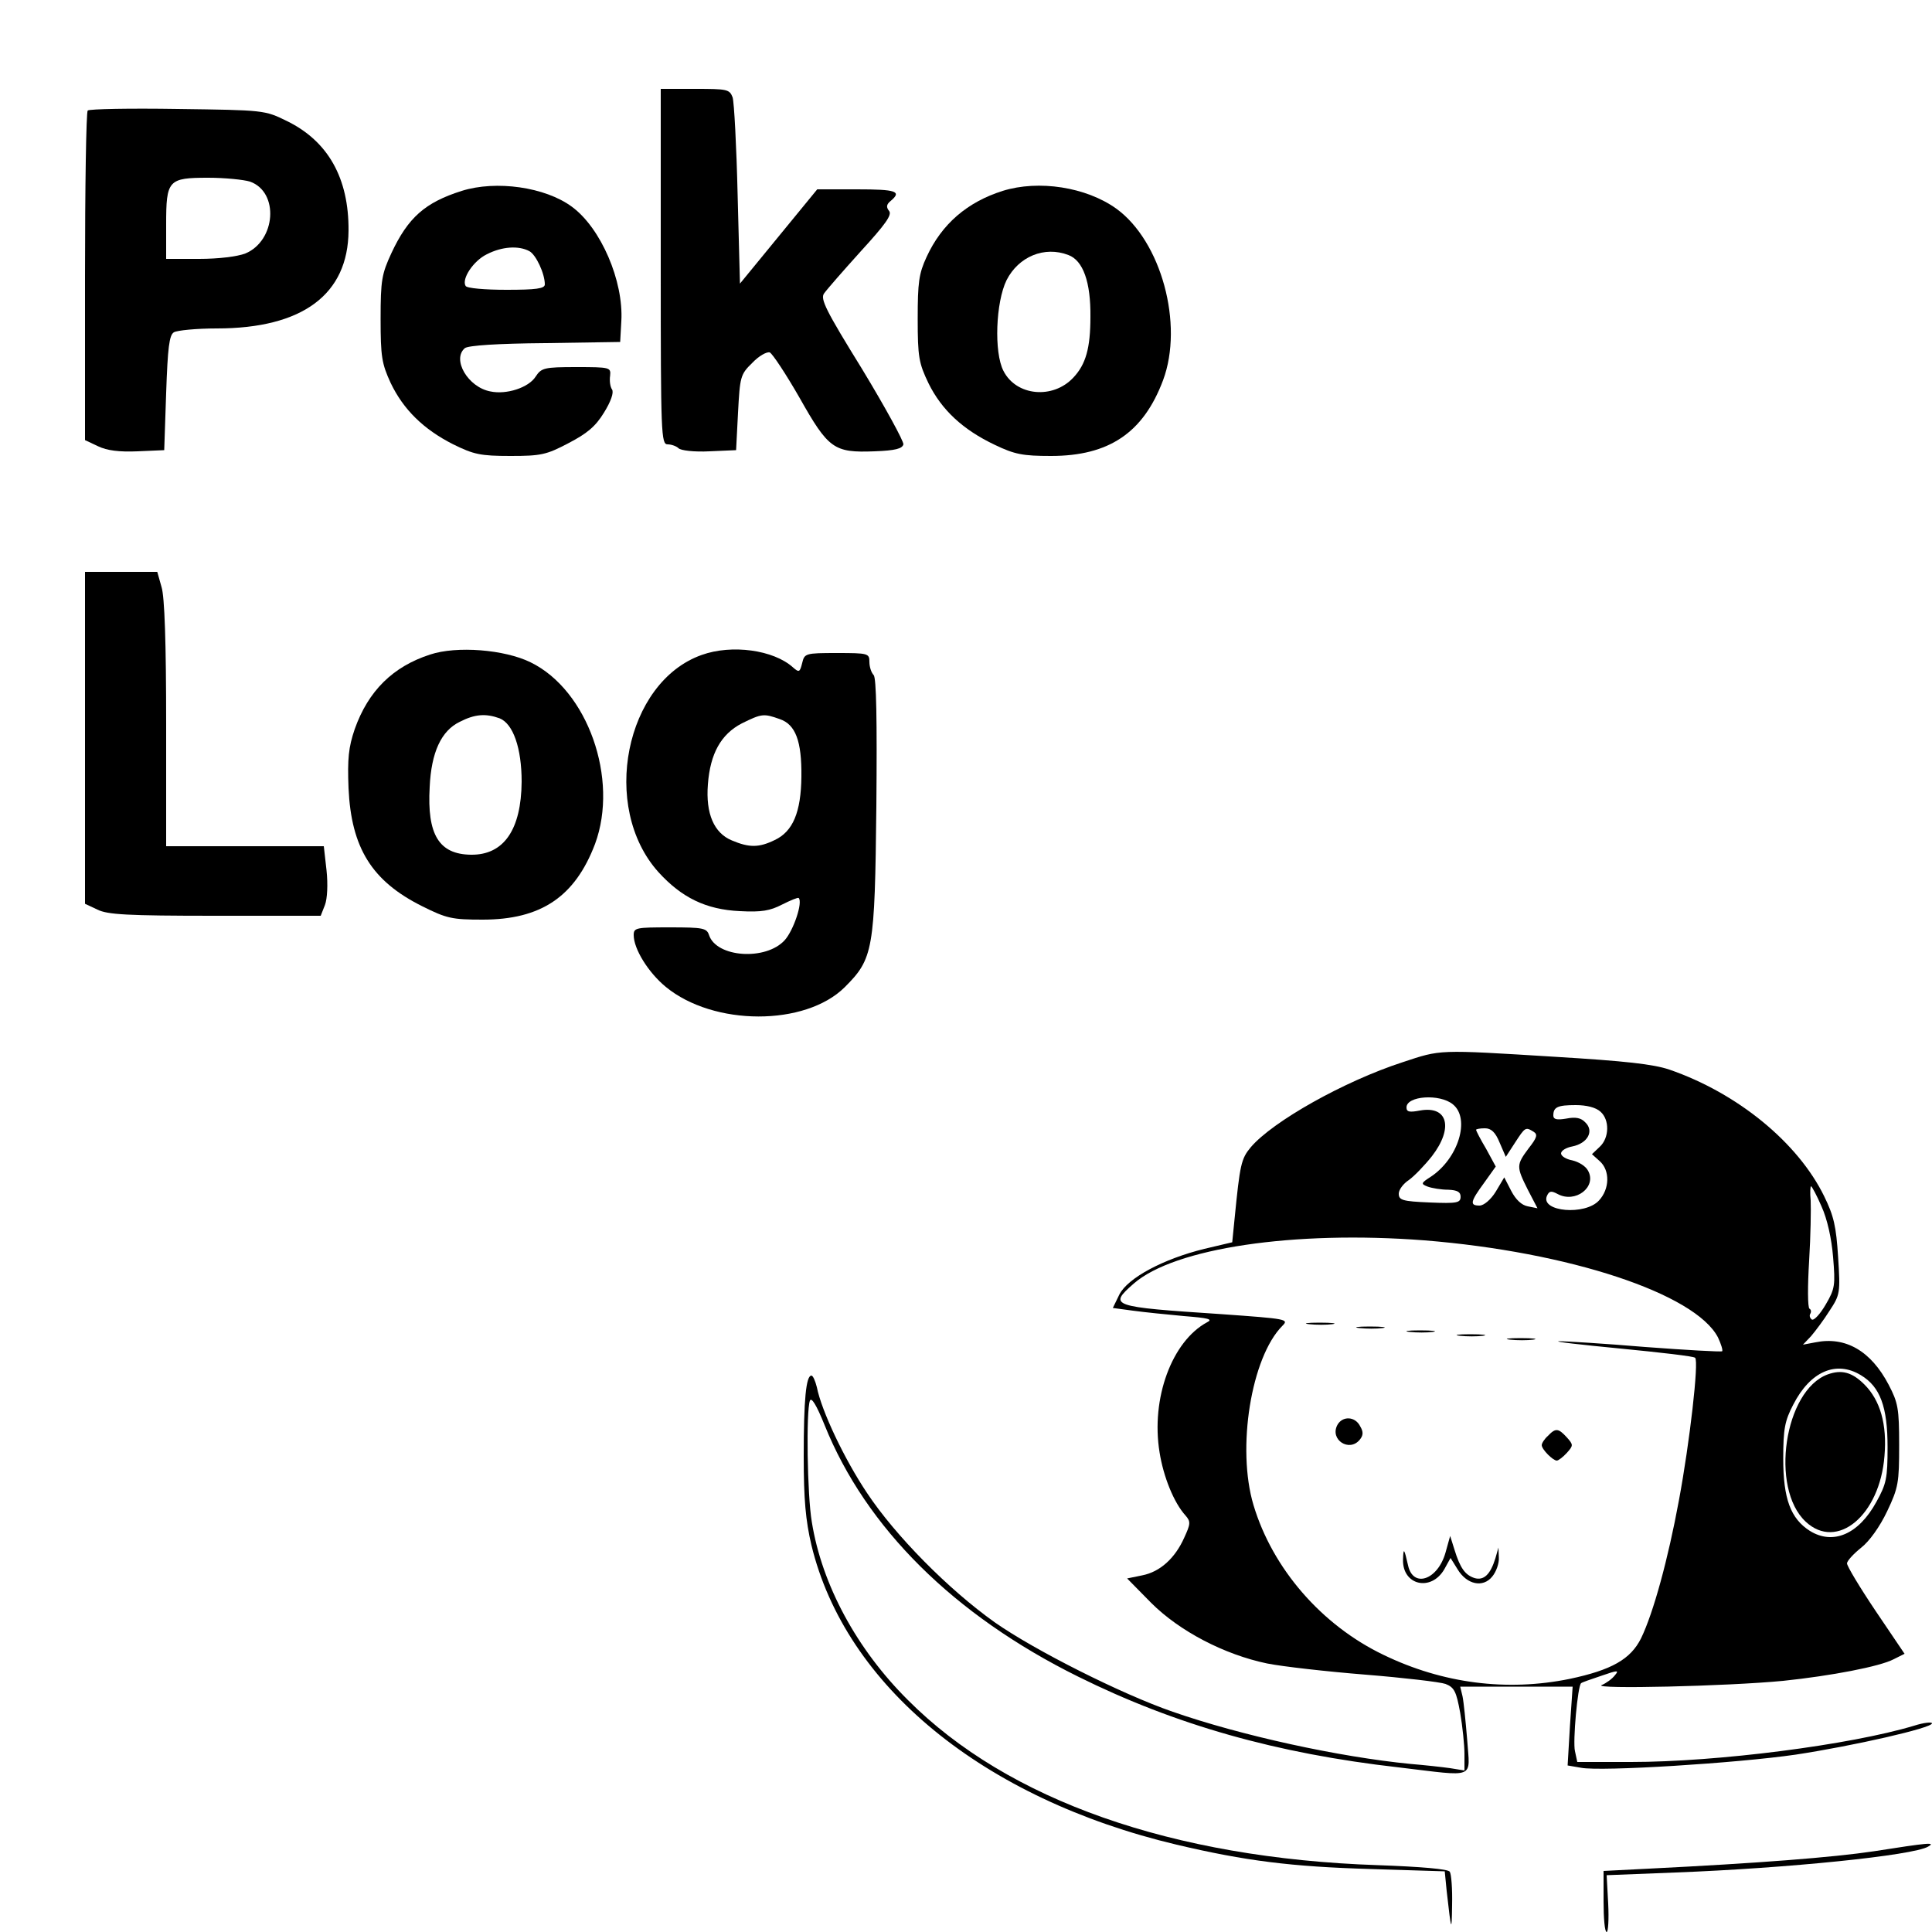 <?xml version="1.0" standalone="no"?>
<!DOCTYPE svg PUBLIC "-//W3C//DTD SVG 20010904//EN"
 "http://www.w3.org/TR/2001/REC-SVG-20010904/DTD/svg10.dtd">
<svg version="1.0" xmlns="http://www.w3.org/2000/svg"
 width="500pt" height="500pt" viewBox="0 0 500 500"
 preserveAspectRatio="xMidYMid meet">
<g transform="translate(0,500) scale(0.1,-0.1)"
fill="#000000" stroke="none">
<path d="M1710 4310 c0 -436 1 -460 18 -460 10 0 23 -5 28 -10 6 -6 41 -10 80
-8 l69 3 5 97 c5 93 6 99 37 129 17 18 37 29 45 27 7 -3 42 -56 77 -117 75
-133 89 -143 194 -139 55 2 72 7 75 18 1 8 -47 96 -107 195 -94 152 -109 182
-98 196 7 10 49 58 95 109 64 70 81 94 73 104 -8 10 -7 17 4 26 30 25 14 30
-87 30 l-103 0 -100 -122 -100 -122 -6 229 c-3 127 -9 240 -13 253 -8 21 -14
22 -97 22 l-89 0 0 -460z"/>
<path d="M227 4714 c-4 -4 -7 -198 -7 -430 l0 -423 34 -16 c23 -11 54 -15 102
-13 l69 3 5 148 c4 117 8 150 20 157 8 5 58 10 111 10 222 0 340 88 341 253 1
136 -53 232 -160 284 -57 28 -59 28 -282 31 -124 2 -228 0 -233 -4z m420 -184
c76 -27 67 -153 -12 -186 -21 -8 -69 -14 -120 -14 l-85 0 0 89 c0 115 5 121
109 121 43 0 92 -5 108 -10z"/>
<path d="M1195 4506 c-95 -30 -139 -69 -182 -161 -25 -54 -28 -70 -28 -170 0
-98 3 -116 26 -166 33 -69 85 -120 162 -159 53 -26 70 -30 148 -30 79 0 93 3
150 33 48 25 70 43 92 79 18 29 26 52 21 60 -5 7 -7 23 -5 36 2 21 0 22 -87
22 -84 0 -91 -2 -106 -25 -18 -28 -75 -47 -117 -38 -58 11 -100 83 -66 112 9
7 85 12 208 13 l194 3 3 54 c6 104 -53 241 -128 296 -69 51 -196 69 -285 41z
m175 -156 c17 -9 40 -58 40 -86 0 -11 -23 -14 -99 -14 -56 0 -103 4 -106 10
-11 18 20 65 55 82 39 20 82 23 110 8z"/>
<path d="M2595 4506 c-92 -29 -158 -86 -197 -171 -20 -43 -23 -66 -23 -160 0
-99 3 -115 28 -167 34 -69 89 -120 171 -159 52 -25 73 -29 146 -29 150 0 239
60 290 196 54 145 -5 360 -121 444 -78 56 -201 75 -294 46z m170 -166 c38 -14
58 -70 57 -160 0 -81 -12 -123 -44 -157 -53 -57 -148 -48 -181 17 -25 48 -20
178 8 235 31 61 98 89 160 65z"/>
<path d="M220 3091 l0 -430 32 -15 c26 -13 76 -16 305 -16 l273 0 11 28 c6 16
8 53 4 90 l-7 62 -204 0 -204 0 0 316 c0 211 -4 330 -12 355 l-11 39 -94 0
-93 0 0 -429z"/>
<path d="M1113 3306 c-96 -31 -160 -94 -195 -193 -16 -47 -19 -76 -16 -153 7
-154 60 -240 190 -305 64 -32 78 -35 157 -35 151 0 239 59 291 196 62 168 -19
398 -167 470 -67 33 -191 43 -260 20z m180 -165 c35 -14 57 -77 57 -164 -1
-124 -46 -190 -131 -189 -83 1 -114 52 -107 175 4 90 30 146 78 169 39 20 67
22 103 9z"/>
<path d="M1816 3305 c-198 -70 -263 -394 -112 -562 60 -66 123 -97 211 -101
56 -3 78 1 109 17 22 11 41 19 43 17 11 -11 -13 -83 -36 -109 -49 -54 -177
-45 -196 13 -6 18 -15 20 -101 20 -88 0 -94 -1 -94 -20 0 -36 38 -97 83 -134
124 -102 361 -102 463 -1 74 74 78 95 82 469 2 223 0 332 -7 339 -6 6 -11 21
-11 34 0 22 -3 23 -84 23 -82 0 -84 -1 -90 -26 -6 -24 -8 -25 -24 -11 -50 45
-158 60 -236 32z m202 -166 c41 -14 57 -57 56 -149 -1 -92 -22 -142 -69 -164
-41 -20 -66 -20 -111 -1 -46 19 -68 69 -62 145 6 80 34 130 88 158 51 25 56
26 98 11z"/>
<path d="M3630 2251 c-151 -49 -336 -153 -393 -220 -25 -30 -28 -44 -42 -186
l-6 -60 -72 -17 c-106 -26 -198 -75 -220 -118 l-17 -35 52 -7 c29 -4 89 -10
132 -14 63 -5 76 -8 60 -16 -91 -49 -146 -197 -123 -337 10 -63 37 -130 67
-163 14 -16 13 -22 -3 -57 -24 -54 -63 -89 -109 -98 l-39 -8 62 -63 c74 -74
190 -134 300 -157 40 -8 155 -21 255 -29 99 -8 193 -19 207 -24 23 -9 28 -20
38 -75 6 -35 11 -83 11 -106 l0 -43 -37 6 c-21 3 -67 8 -103 11 -184 18 -437
73 -615 135 -133 46 -357 159 -460 231 -121 86 -258 225 -331 335 -59 88 -118
213 -130 274 -4 16 -10 30 -14 30 -14 0 -20 -62 -20 -209 0 -112 5 -166 20
-230 88 -364 444 -656 945 -775 178 -42 297 -57 502 -63 l192 -6 5 -51 c12
-106 13 -109 14 -36 1 41 -2 80 -6 86 -4 7 -74 13 -187 17 -531 18 -957 168
-1215 427 -133 132 -223 299 -249 461 -12 70 -15 287 -5 314 4 10 17 -11 38
-63 107 -266 335 -492 656 -651 252 -125 513 -199 830 -235 203 -24 184 -32
177 72 -4 48 -9 98 -12 112 l-6 25 145 0 146 0 -7 -102 -6 -102 35 -6 c52 -10
403 12 555 34 151 23 353 69 353 81 0 4 -21 2 -46 -6 -166 -50 -510 -94 -733
-94 l-139 0 -6 28 c-6 24 7 170 16 176 2 2 25 10 52 19 43 15 47 15 35 1 -7
-9 -22 -20 -34 -25 -24 -11 325 -3 470 11 124 13 250 37 286 56 l28 14 -75
111 c-41 61 -74 116 -74 123 0 6 16 24 36 40 22 17 49 55 68 95 29 61 31 74
31 171 0 95 -3 110 -27 156 -46 88 -112 126 -190 110 l-32 -6 21 22 c11 13 33
42 48 66 27 41 28 46 22 139 -5 79 -11 106 -36 157 -68 139 -224 267 -401 328
-42 14 -113 22 -295 33 -307 19 -295 19 -395 -14z m130 -109 c46 -37 14 -141
-58 -188 -25 -16 -25 -18 -7 -25 11 -4 35 -8 53 -8 24 -1 32 -6 32 -18 0 -16
-9 -18 -80 -15 -71 3 -80 6 -80 23 0 10 12 26 26 35 14 10 41 38 60 62 56 73
41 131 -31 118 -27 -5 -35 -4 -35 8 0 30 86 36 120 8z m382 -19 c24 -21 23
-68 -2 -91 l-20 -19 20 -18 c27 -24 26 -72 -2 -102 -36 -39 -150 -29 -135 11
6 14 11 15 28 6 46 -25 102 18 79 60 -6 12 -24 23 -41 27 -16 3 -29 11 -29 18
0 7 13 15 29 18 40 8 57 40 34 62 -11 12 -25 15 -50 10 -24 -4 -33 -2 -33 8 0
22 11 27 58 27 28 0 52 -6 64 -17z m-261 -80 l16 -37 24 37 c26 40 27 41 48
28 11 -7 9 -15 -13 -43 -32 -43 -32 -47 -2 -107 l25 -48 -25 5 c-16 3 -31 17
-43 40 l-18 35 -22 -37 c-13 -21 -31 -36 -42 -36 -26 0 -24 10 12 59 l30 42
-25 46 c-15 25 -26 47 -26 49 0 2 10 4 23 4 16 0 27 -10 38 -37z m833 -165
c15 -33 26 -83 30 -131 6 -73 5 -82 -19 -123 -14 -24 -30 -42 -36 -39 -5 4 -7
10 -4 15 3 5 2 11 -2 13 -5 3 -5 59 -1 124 4 65 5 135 4 156 -2 20 -1 37 1 37
2 0 15 -24 27 -52z m-1028 -88 c375 -30 701 -138 760 -251 8 -17 13 -33 11
-36 -3 -2 -92 3 -199 11 -107 9 -207 15 -223 15 -17 -1 55 -9 158 -19 103 -10
191 -20 194 -24 10 -9 -14 -219 -42 -369 -28 -152 -66 -291 -98 -357 -27 -54
-76 -82 -185 -105 -162 -33 -328 -12 -481 62 -161 77 -288 224 -337 388 -44
147 -6 383 75 464 17 17 11 18 -158 30 -287 19 -293 21 -227 79 105 92 415
138 752 112z m1130 -349 c50 -30 69 -82 69 -186 0 -81 -3 -95 -29 -142 -46
-84 -112 -112 -172 -75 -50 32 -69 83 -69 187 0 77 4 98 26 140 44 86 111 115
175 76z"/>
<path d="M3388 1573 c18 -2 45 -2 60 0 15 2 0 4 -33 4 -33 0 -45 -2 -27 -4z"/>
<path d="M3518 1563 c18 -2 45 -2 60 0 15 2 0 4 -33 4 -33 0 -45 -2 -27 -4z"/>
<path d="M3648 1553 c18 -2 45 -2 60 0 15 2 0 4 -33 4 -33 0 -45 -2 -27 -4z"/>
<path d="M3778 1543 c18 -2 45 -2 60 0 15 2 0 4 -33 4 -33 0 -45 -2 -27 -4z"/>
<path d="M3908 1533 c18 -2 45 -2 60 0 15 2 0 4 -33 4 -33 0 -45 -2 -27 -4z"/>
<path d="M3461 1312 c-20 -38 31 -71 58 -38 9 11 10 20 1 35 -13 26 -46 27
-59 3z"/>
<path d="M4006 1284 c-9 -8 -16 -19 -16 -24 0 -11 29 -40 39 -40 4 0 16 9 26
20 17 19 17 21 0 40 -22 24 -29 25 -49 4z"/>
<path d="M3741 982 c-20 -71 -84 -93 -97 -33 -10 44 -12 47 -13 15 -2 -67 73
-84 107 -25 l16 29 18 -29 c24 -40 66 -49 90 -19 10 12 18 34 17 49 l-1 26 -8
-28 c-13 -42 -30 -58 -54 -51 -24 8 -37 25 -52 74 l-11 35 -12 -43z"/>
<path d="M4730 1443 c-112 -41 -150 -294 -57 -381 81 -76 192 16 204 170 7 82
-11 144 -52 185 -32 32 -59 39 -95 26z"/>
<path d="M4850 209 c-107 -16 -301 -31 -582 -45 l-118 -6 0 -79 c0 -43 3 -79
8 -79 4 0 6 33 4 73 l-4 74 178 7 c289 11 615 44 654 67 21 12 0 10 -140 -12z"/>
</g>
</svg>
